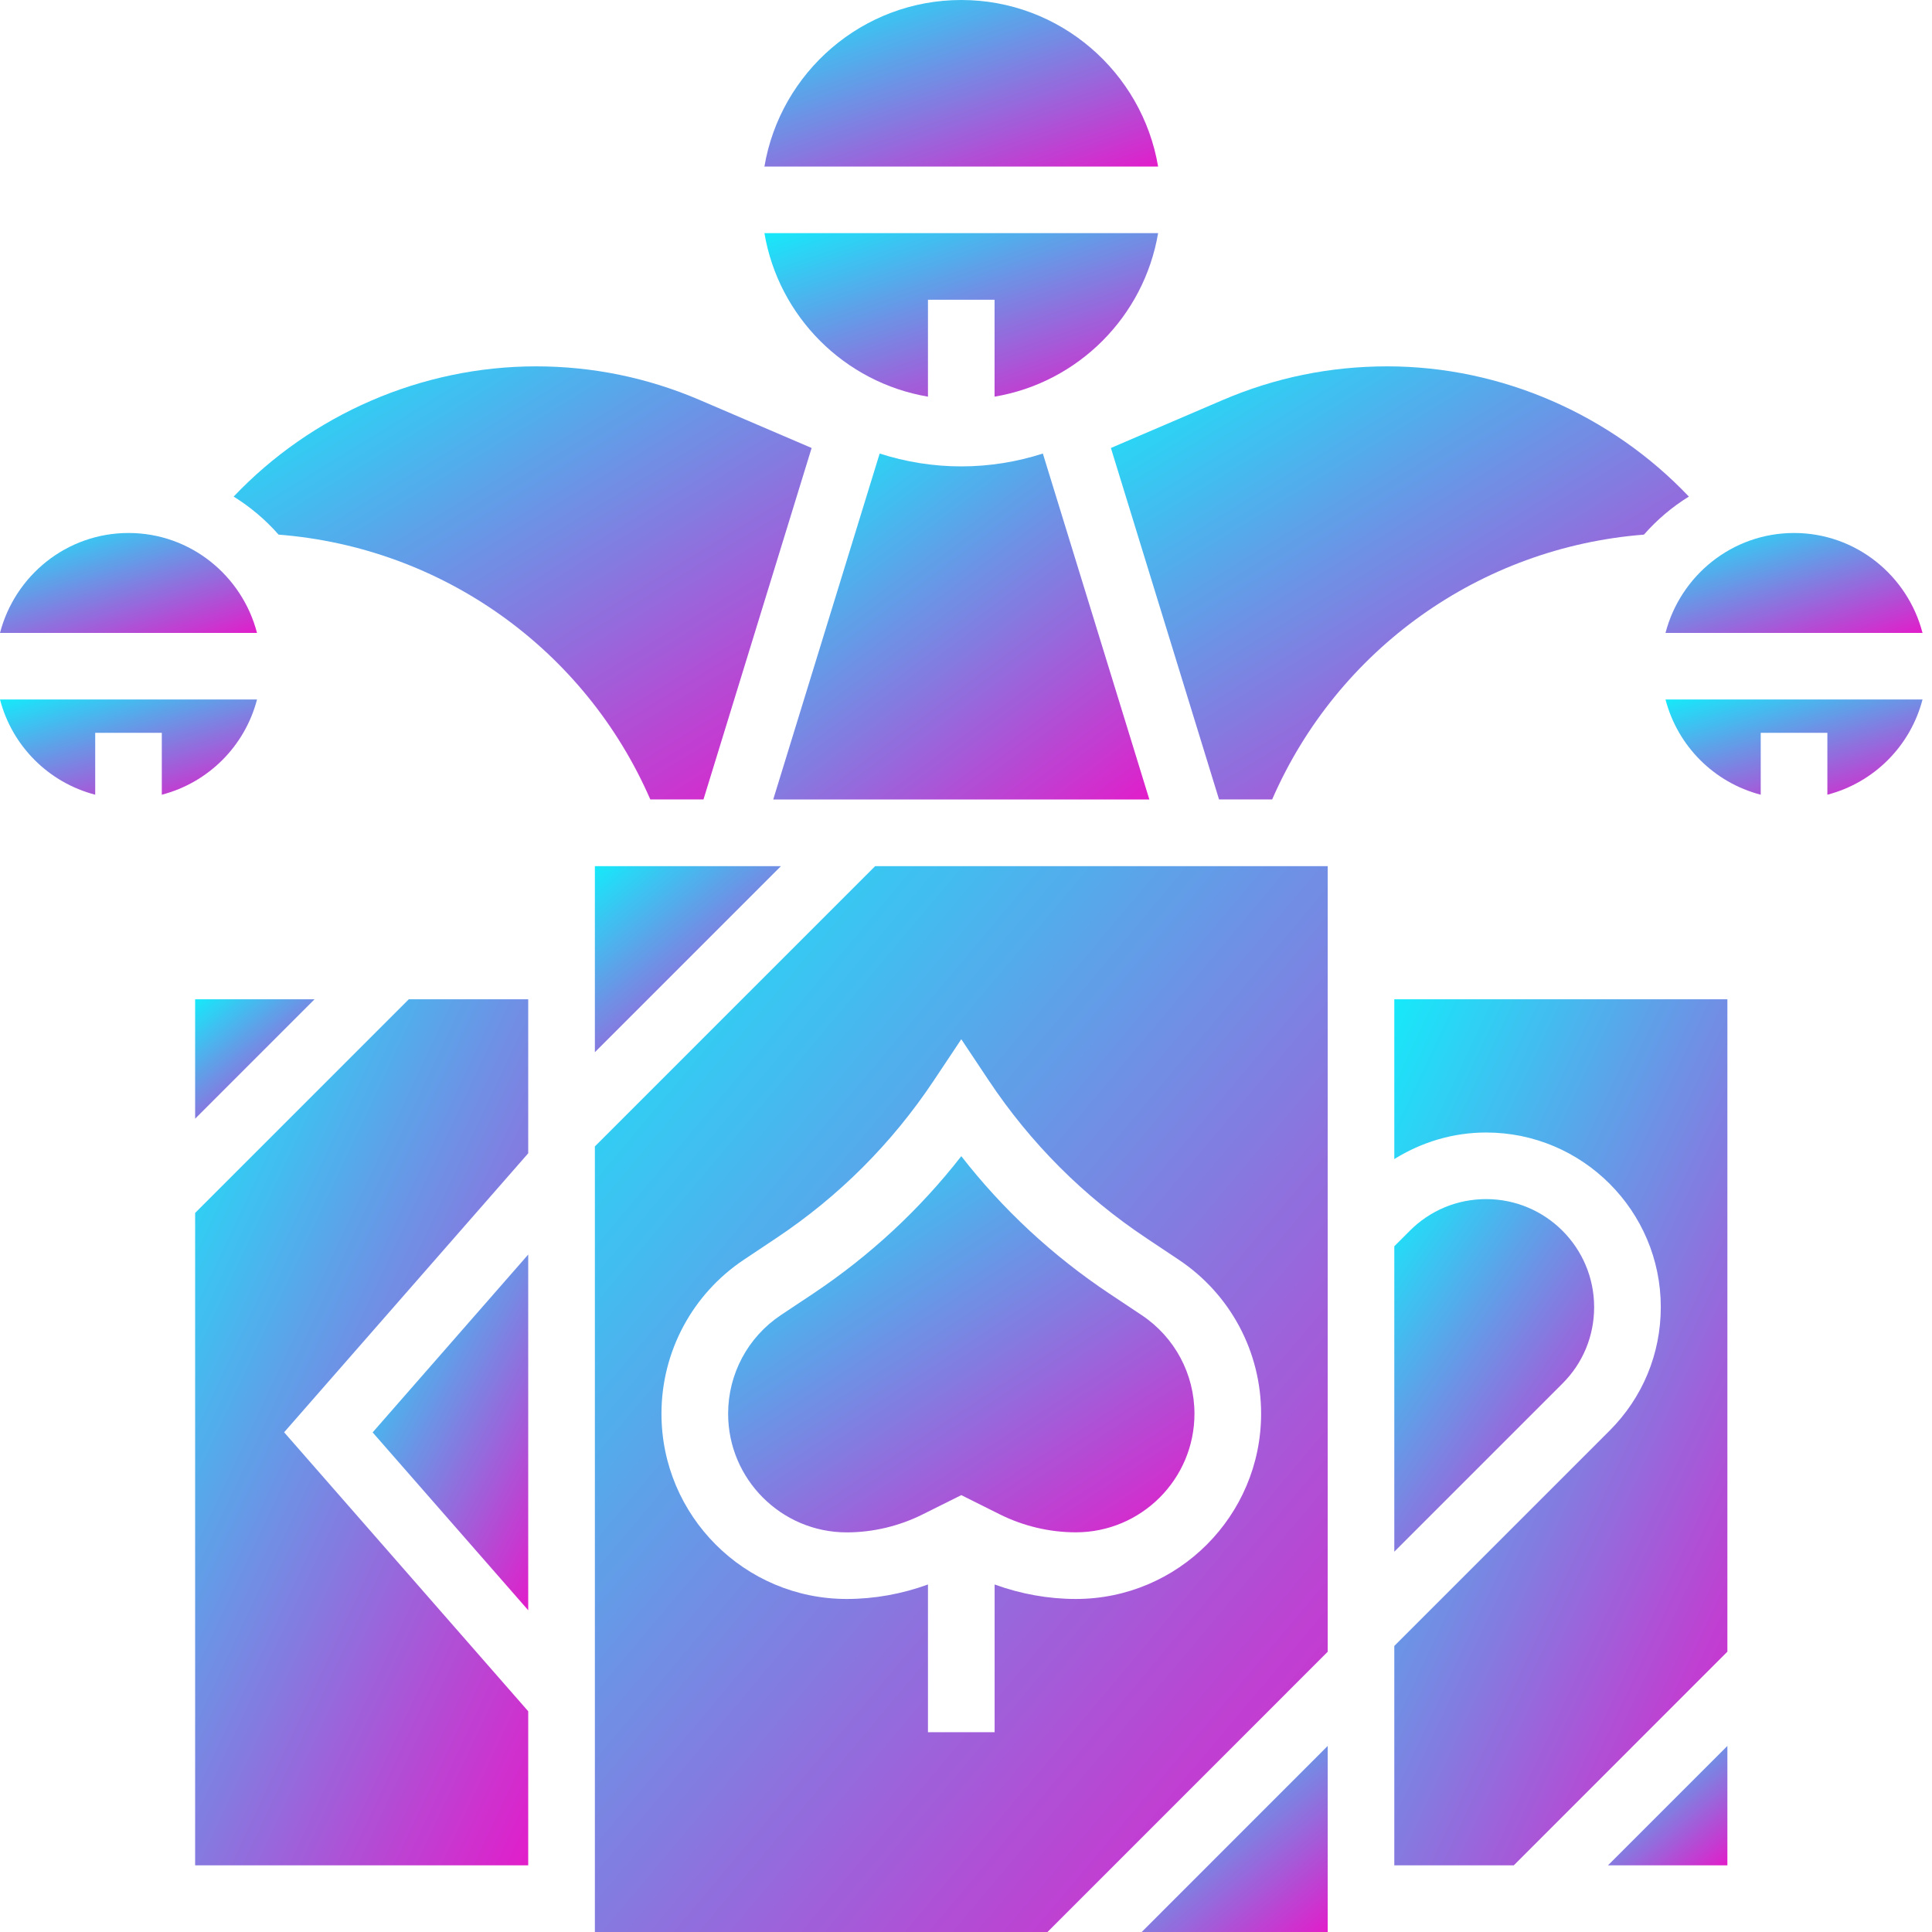 <svg width="32" height="32" viewBox="0 0 32 32" fill="none" xmlns="http://www.w3.org/2000/svg">
<g clip-path="url(#clip0_4585_104)">
<path d="M9.853 17.428L12.935 14.346H9.853V17.428Z" fill="url(#paint0_linear_4585_104)"/>
<path d="M4.257 11.586H0C0.201 12.358 0.805 12.962 1.577 13.163V12.138H2.68V13.163C3.452 12.962 4.056 12.358 4.257 11.586Z" fill="url(#paint1_linear_4585_104)"/>
<path d="M3.232 18.529L5.21 16.551H3.232V18.529Z" fill="url(#paint2_linear_4585_104)"/>
<path d="M8.749 26.671V20.779L6.172 23.725L8.749 26.671Z" fill="url(#paint3_linear_4585_104)"/>
<path d="M15.922 0C14.285 0 12.925 1.196 12.661 2.759H19.182C18.918 1.196 17.558 0 15.922 0Z" fill="url(#paint4_linear_4585_104)"/>
<path d="M17.273 7.512C16.847 7.649 16.393 7.725 15.922 7.725C15.45 7.725 14.996 7.649 14.57 7.512L12.807 13.242H19.037L17.273 7.512Z" fill="url(#paint5_linear_4585_104)"/>
<path d="M31.843 10.483C31.597 9.534 30.74 8.828 29.715 8.828C28.69 8.828 27.833 9.534 27.586 10.483H31.843Z" fill="url(#paint6_linear_4585_104)"/>
<path d="M3.232 20.09V30.896H8.749V28.344L4.706 23.723L8.749 19.102V16.551H6.771L3.232 20.09Z" fill="url(#paint7_linear_4585_104)"/>
<path d="M15.37 6.57V4.965H16.473V6.57C17.857 6.337 18.948 5.245 19.182 3.861H12.661C12.895 5.245 13.987 6.336 15.37 6.57Z" fill="url(#paint8_linear_4585_104)"/>
<path d="M2.129 8.828C1.103 8.828 0.247 9.534 0 10.483H4.257C4.01 9.534 3.154 8.828 2.129 8.828Z" fill="url(#paint9_linear_4585_104)"/>
<path d="M28.611 30.896V28.918L26.633 30.896H28.611Z" fill="url(#paint10_linear_4585_104)"/>
<path d="M26.404 21.65C26.404 20.663 25.602 19.861 24.615 19.861C24.137 19.861 23.688 20.047 23.35 20.386L23.094 20.642V25.701L25.88 22.915C26.218 22.578 26.404 22.128 26.404 21.65Z" fill="url(#paint11_linear_4585_104)"/>
<path d="M23.094 19.198C23.547 18.916 24.068 18.758 24.615 18.758C26.21 18.758 27.508 20.055 27.508 21.65C27.508 22.423 27.207 23.149 26.66 23.696L23.094 27.262V30.896H25.073L28.611 27.357V16.551H23.094V19.198Z" fill="url(#paint12_linear_4585_104)"/>
<path d="M27.973 8.225C26.683 6.866 24.864 6.068 22.978 6.068C22.027 6.068 21.116 6.256 20.254 6.625L18.4 7.42L20.191 13.241H21.071C22.156 10.752 24.516 9.068 27.229 8.855C27.444 8.61 27.694 8.397 27.973 8.225Z" fill="url(#paint13_linear_4585_104)"/>
<path d="M29.163 13.163V12.138H30.267V13.163C31.038 12.962 31.642 12.358 31.843 11.586H27.586C27.787 12.358 28.391 12.962 29.163 13.163Z" fill="url(#paint14_linear_4585_104)"/>
<path d="M11.652 13.241L13.443 7.42L11.589 6.625C10.728 6.256 9.816 6.068 8.878 6.068C6.98 6.068 5.16 6.866 3.87 8.225C4.148 8.398 4.399 8.61 4.614 8.855C7.327 9.068 9.687 10.753 10.771 13.241L11.652 13.241Z" fill="url(#paint15_linear_4585_104)"/>
<path d="M18.909 21.782L18.374 21.426C17.433 20.798 16.611 20.035 15.922 19.15C15.232 20.035 14.409 20.798 13.469 21.426L12.934 21.782C12.386 22.147 12.06 22.758 12.06 23.416C12.06 24.499 12.941 25.381 14.024 25.381C14.459 25.381 14.894 25.277 15.282 25.083L15.922 24.764L16.561 25.083C16.95 25.277 17.385 25.38 17.82 25.38C18.903 25.38 19.784 24.499 19.784 23.416C19.784 22.758 19.457 22.147 18.909 21.782Z" fill="url(#paint16_linear_4585_104)"/>
<path d="M18.909 32.001H21.991V28.918L18.909 32.001Z" fill="url(#paint17_linear_4585_104)"/>
<path d="M21.991 14.346H14.495L9.853 18.988V32.001H17.349L21.991 27.358L21.991 14.346ZM17.82 26.484C17.362 26.484 16.904 26.401 16.474 26.244V28.691H15.37V26.244C14.94 26.401 14.482 26.484 14.024 26.484C12.333 26.484 10.956 25.108 10.956 23.416C10.956 22.388 11.467 21.434 12.322 20.864L12.857 20.507C13.895 19.816 14.771 18.939 15.463 17.902L15.922 17.213L16.381 17.902C17.073 18.939 17.949 19.816 18.987 20.507L19.522 20.864C20.378 21.434 20.888 22.388 20.888 23.416C20.887 25.108 19.511 26.484 17.82 26.484Z" fill="url(#paint18_linear_4585_104)"/>
</g>
<defs>
<linearGradient id="paint0_linear_4585_104" x1="9.724" y1="13.864" x2="13.155" y2="18.054" gradientUnits="userSpaceOnUse">
<stop stop-color="#00FFFF"/>
<stop offset="1" stop-color="#FF00C3"/>
</linearGradient>
<linearGradient id="paint1_linear_4585_104" x1="-0.178" y1="11.34" x2="0.817" y2="14.62" gradientUnits="userSpaceOnUse">
<stop stop-color="#00FFFF"/>
<stop offset="1" stop-color="#FF00C3"/>
</linearGradient>
<linearGradient id="paint2_linear_4585_104" x1="3.149" y1="16.242" x2="5.352" y2="18.931" gradientUnits="userSpaceOnUse">
<stop stop-color="#00FFFF"/>
<stop offset="1" stop-color="#FF00C3"/>
</linearGradient>
<linearGradient id="paint3_linear_4585_104" x1="6.064" y1="19.859" x2="11.625" y2="22.829" gradientUnits="userSpaceOnUse">
<stop stop-color="#00FFFF"/>
<stop offset="1" stop-color="#FF00C3"/>
</linearGradient>
<linearGradient id="paint4_linear_4585_104" x1="12.388" y1="-0.431" x2="14.326" y2="5.164" gradientUnits="userSpaceOnUse">
<stop stop-color="#00FFFF"/>
<stop offset="1" stop-color="#FF00C3"/>
</linearGradient>
<linearGradient id="paint5_linear_4585_104" x1="12.546" y1="6.616" x2="18.802" y2="14.921" gradientUnits="userSpaceOnUse">
<stop stop-color="#00FFFF"/>
<stop offset="1" stop-color="#FF00C3"/>
</linearGradient>
<linearGradient id="paint6_linear_4585_104" x1="27.408" y1="8.569" x2="28.495" y2="11.983" gradientUnits="userSpaceOnUse">
<stop stop-color="#00FFFF"/>
<stop offset="1" stop-color="#FF00C3"/>
</linearGradient>
<linearGradient id="paint7_linear_4585_104" x1="3.001" y1="14.309" x2="15.538" y2="20.197" gradientUnits="userSpaceOnUse">
<stop stop-color="#00FFFF"/>
<stop offset="1" stop-color="#FF00C3"/>
</linearGradient>
<linearGradient id="paint8_linear_4585_104" x1="12.388" y1="3.438" x2="14.264" y2="8.953" gradientUnits="userSpaceOnUse">
<stop stop-color="#00FFFF"/>
<stop offset="1" stop-color="#FF00C3"/>
</linearGradient>
<linearGradient id="paint9_linear_4585_104" x1="-0.178" y1="8.569" x2="0.909" y2="11.983" gradientUnits="userSpaceOnUse">
<stop stop-color="#00FFFF"/>
<stop offset="1" stop-color="#FF00C3"/>
</linearGradient>
<linearGradient id="paint10_linear_4585_104" x1="26.55" y1="28.609" x2="28.753" y2="31.299" gradientUnits="userSpaceOnUse">
<stop stop-color="#00FFFF"/>
<stop offset="1" stop-color="#FF00C3"/>
</linearGradient>
<linearGradient id="paint11_linear_4585_104" x1="22.955" y1="18.949" x2="29.163" y2="23.245" gradientUnits="userSpaceOnUse">
<stop stop-color="#00FFFF"/>
<stop offset="1" stop-color="#FF00C3"/>
</linearGradient>
<linearGradient id="paint12_linear_4585_104" x1="22.863" y1="14.309" x2="35.4" y2="20.197" gradientUnits="userSpaceOnUse">
<stop stop-color="#00FFFF"/>
<stop offset="1" stop-color="#FF00C3"/>
</linearGradient>
<linearGradient id="paint13_linear_4585_104" x1="17.999" y1="4.948" x2="25.262" y2="16.783" gradientUnits="userSpaceOnUse">
<stop stop-color="#00FFFF"/>
<stop offset="1" stop-color="#FF00C3"/>
</linearGradient>
<linearGradient id="paint14_linear_4585_104" x1="27.408" y1="11.34" x2="28.403" y2="14.62" gradientUnits="userSpaceOnUse">
<stop stop-color="#00FFFF"/>
<stop offset="1" stop-color="#FF00C3"/>
</linearGradient>
<linearGradient id="paint15_linear_4585_104" x1="3.47" y1="4.948" x2="10.733" y2="16.784" gradientUnits="userSpaceOnUse">
<stop stop-color="#00FFFF"/>
<stop offset="1" stop-color="#FF00C3"/>
</linearGradient>
<linearGradient id="paint16_linear_4585_104" x1="11.736" y1="18.177" x2="18.245" y2="28.029" gradientUnits="userSpaceOnUse">
<stop stop-color="#00FFFF"/>
<stop offset="1" stop-color="#FF00C3"/>
</linearGradient>
<linearGradient id="paint17_linear_4585_104" x1="18.78" y1="28.436" x2="22.212" y2="32.627" gradientUnits="userSpaceOnUse">
<stop stop-color="#00FFFF"/>
<stop offset="1" stop-color="#FF00C3"/>
</linearGradient>
<linearGradient id="paint18_linear_4585_104" x1="9.345" y1="11.587" x2="29.094" y2="28.165" gradientUnits="userSpaceOnUse">
<stop stop-color="#00FFFF"/>
<stop offset="1" stop-color="#FF00C3"/>
</linearGradient>
<clipPath id="clip0_4585_104">
<rect width="32" height="32" fill="white"/>
</clipPath>
</defs>
</svg>
